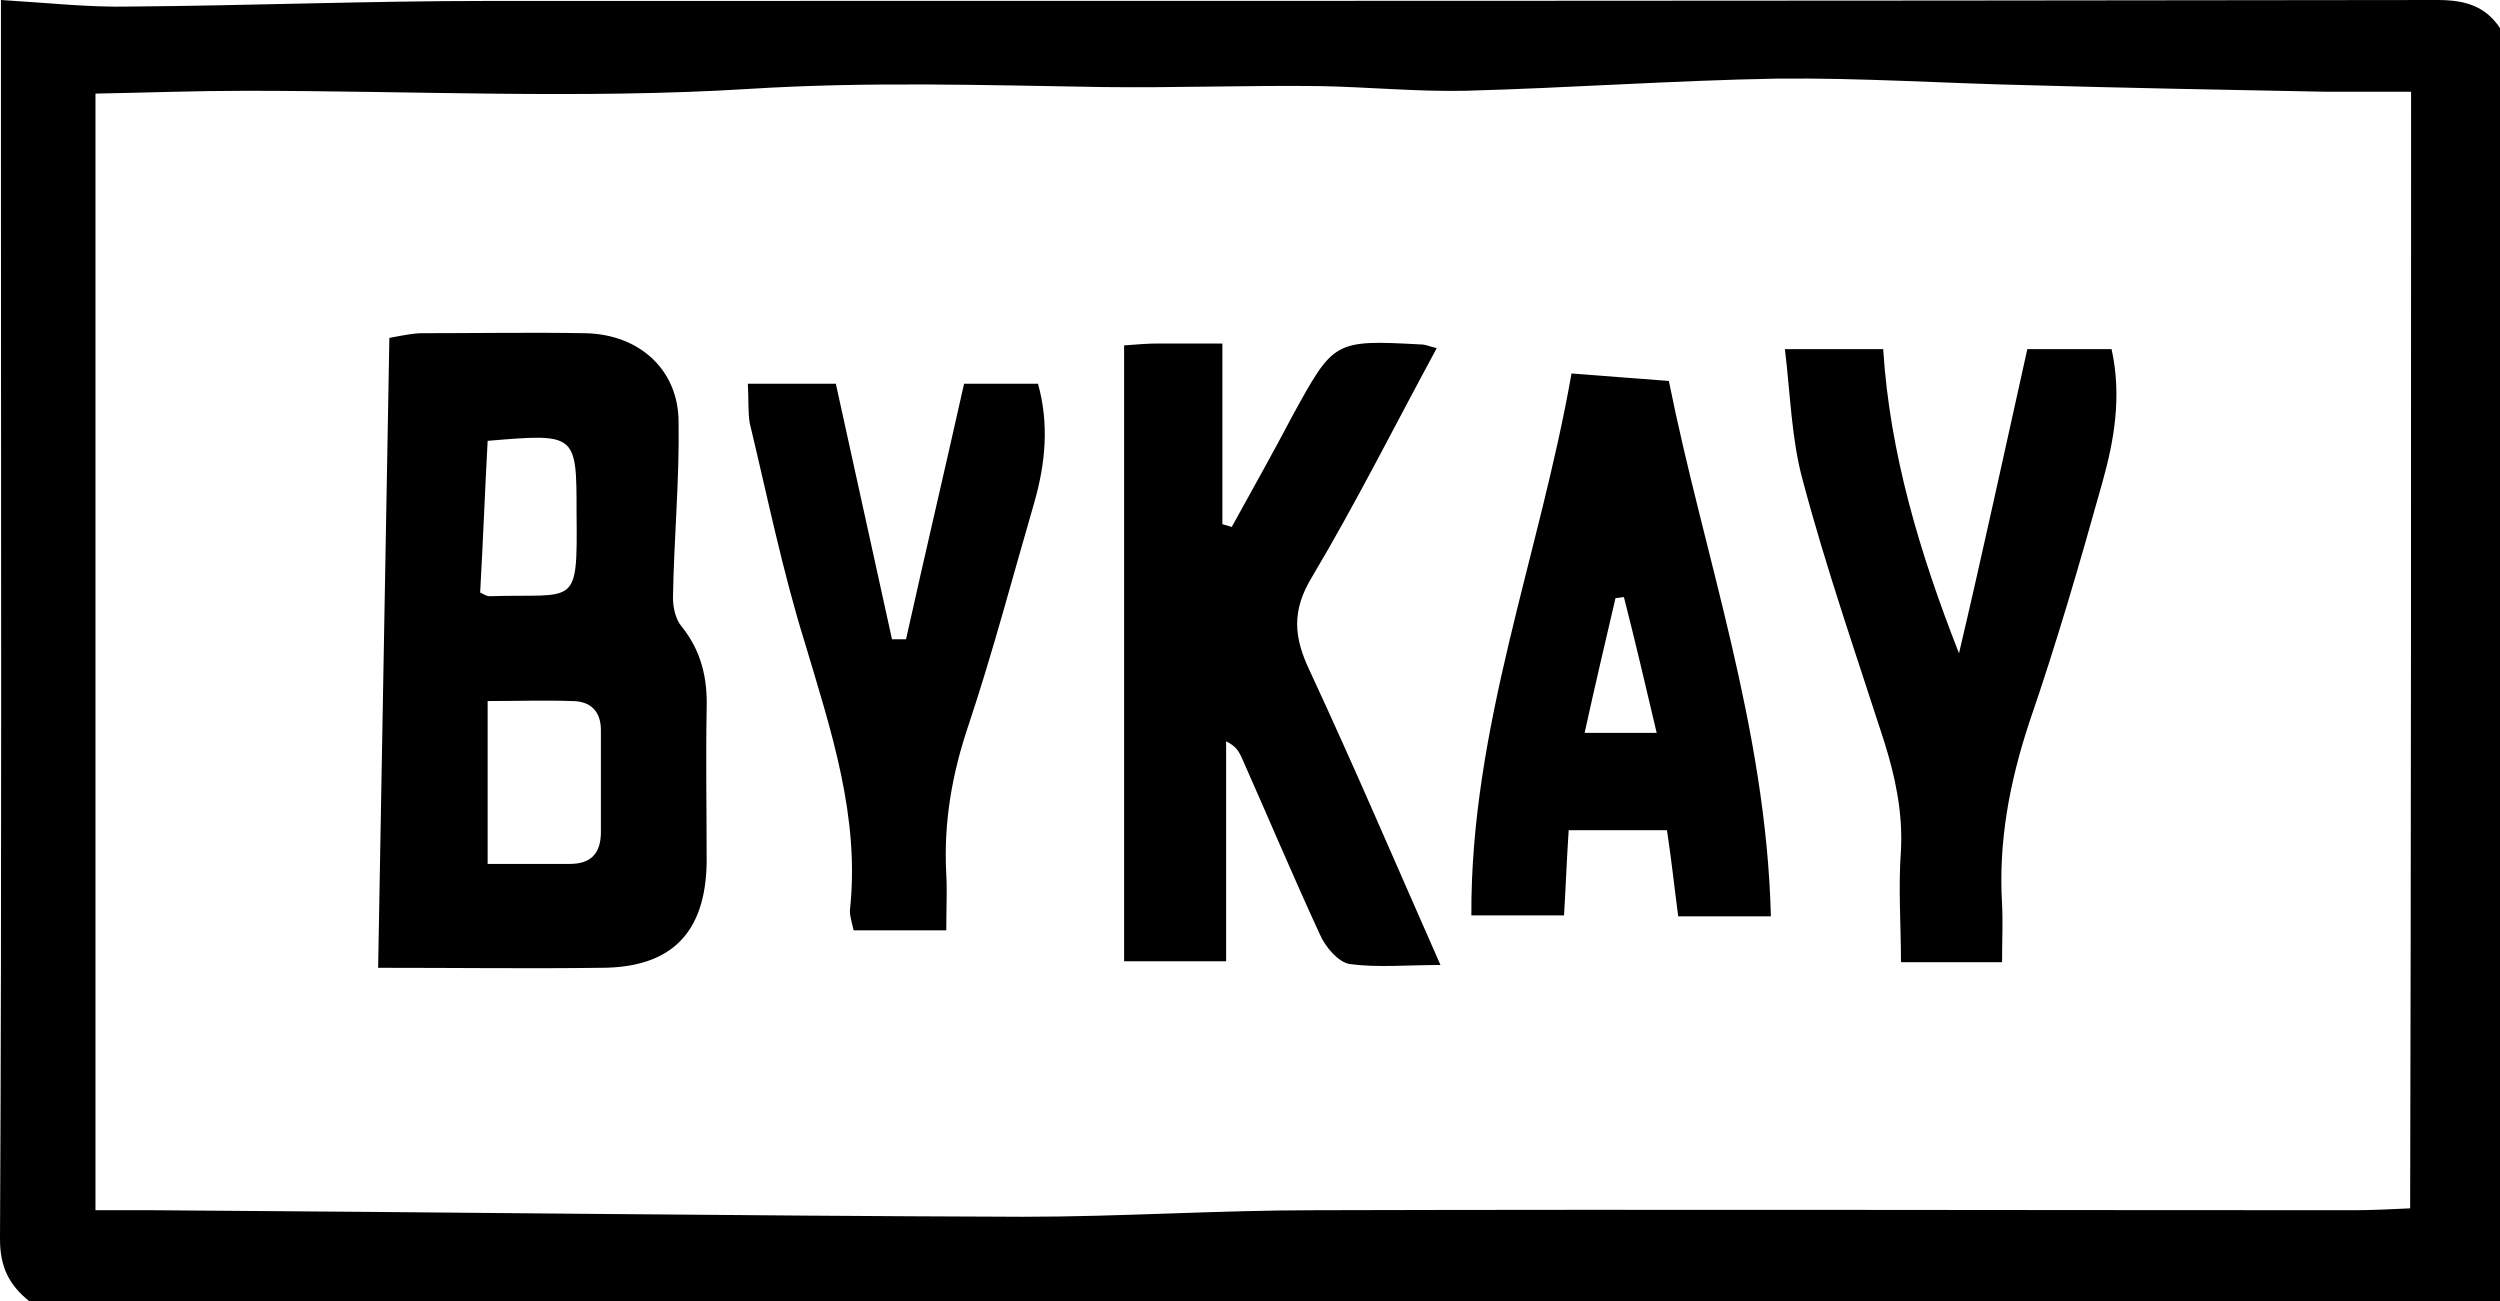 <svg xmlns="http://www.w3.org/2000/svg" xml:space="preserve" id="Laag_1" x="0" y="0" style="enable-background:new 0 0 267.1 139" version="1.1" viewBox="0 0 267.1 139"><g id="FndojS.tif"><g><path d="M267.1 3v136H3.1C1 137.3 0 135.4 0 132.4.2 94 .1 55.6.1 17.2V0c5 .3 9.4.8 13.8.7C26.7.6 39.4.1 52.2.1 121.6.1 191 .1 260.4 0c2.9 0 5.1.6 6.7 3zm-9.5 6.8h-9.2c-10.6-.2-21.2-.4-31.8-.7-8.9-.2-17.9-.8-26.8-.7-11.1.2-22.2 1-33.3 1.3-5.1.1-10.3-.4-15.4-.5-7.8-.1-15.6.2-23.3.1-12.6-.2-25.1-.6-37.8.2-17.8 1.1-35.8.2-53.7.2-5.3 0-10.7.2-16.1.3v119.3h6.1c31 .2 62 .6 93 .7 10.4 0 20.8-.7 31.2-.7 37-.1 74 0 111 0 1.9 0 3.8-.1 6-.2.1-40 .1-79.3.1-119.3z"/><path d="M40.4 103.4c.4-22.9.8-45 1.2-67.3 1.6-.3 2.6-.5 3.5-.5 5.8 0 11.6-.1 17.4 0 5.8.1 10 3.9 10 9.5.1 6.2-.5 12.5-.6 18.8 0 1 .3 2.3.9 3 2.1 2.6 2.8 5.5 2.7 8.8-.1 5.5 0 10.9 0 16.4-.1 7.6-3.8 11.3-11.3 11.3-7.6.1-15.2 0-23.8 0zm11.7-11.1h8.8c2.3 0 3.3-1.2 3.3-3.4V78c0-2-1.1-3.1-3.1-3.1-2.9-.1-5.9 0-9 0v17.4zm0-45.2c-.3 5.6-.5 10.9-.8 16.2.4.2.7.4 1 .4 9.3-.3 9.4 1.4 9.3-8.9 0-8.5 0-8.5-9.5-7.7zM120.1 36.9c1.4-.1 2.5-.2 3.6-.2h6.9V56c.3.1.7.2 1 .3 2.2-4 4.4-7.9 6.5-11.9 4.4-8 4.4-8.1 13.7-7.6.5 0 .9.2 1.7.4-4.5 8.3-8.6 16.5-13.3 24.4-2.2 3.6-2 6.4-.3 10 4.7 10.1 9.1 20.4 14 31.5-3.6 0-6.7.3-9.7-.1-1.2-.2-2.6-1.8-3.2-3.2-2.9-6.3-5.6-12.7-8.4-19-.3-.6-.6-1.1-1.6-1.6v23.5h-10.9V36.9zM189.2 97.9h-9.9c-.4-3-.7-5.9-1.2-9.2h-10.5c-.2 2.9-.3 5.8-.5 9.1h-9.9c-.1-20.1 7.3-38.5 10.7-57.9 3.6.3 6.7.5 10.4.8 3.7 18.5 10.4 37 10.9 57.2zM177 78.3c-1.2-5.1-2.3-9.8-3.5-14.5-.3 0-.6.1-.9.1-1.1 4.7-2.2 9.4-3.3 14.4h7.7zM216.6 37.3h9c1.1 5 .3 9.7-1 14.3-2.4 8.6-4.9 17.2-7.8 25.6-2.1 6.4-3.3 12.7-2.9 19.4.1 2 0 3.9 0 6.2h-10.8c0-3.9-.3-8 0-12 .2-4-.6-7.8-1.8-11.6-3-9.3-6.2-18.5-8.7-27.9-1.2-4.4-1.3-9-1.9-14h10.5c.7 11.1 3.9 21.8 8.1 32.5 2.5-10.6 4.8-21.3 7.3-32.5zM101.1 99.4h-9.9c-.2-.9-.4-1.5-.4-2.1 1.1-10-2-19.2-4.8-28.6-2.4-7.7-4-15.6-5.9-23.5-.2-1.2-.1-2.5-.2-4.2h9.4l6 27.3h1.5c2-9 4.1-17.9 6.2-27.3h7.9c1.2 4.3.8 8.5-.4 12.7-2.3 7.9-4.4 15.9-7 23.7-1.8 5.3-2.7 10.5-2.4 16 .1 1.8 0 3.6 0 6z"/></g></g></svg>
